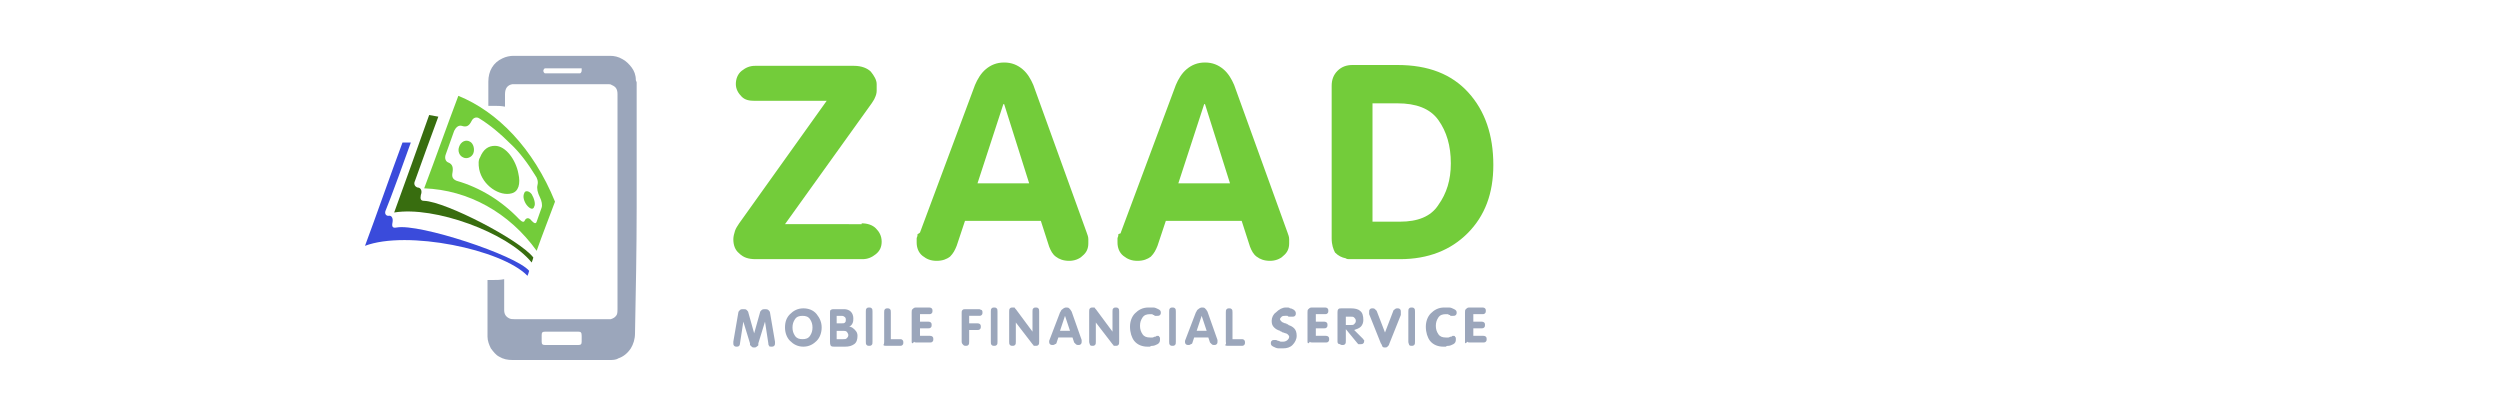 <?xml version="1.0" encoding="utf-8"?>
<!-- Generator: Adobe Illustrator 19.0.0, SVG Export Plug-In . SVG Version: 6.00 Build 0)  -->
<svg version="1.1" xmlns="http://www.w3.org/2000/svg" xmlns:xlink="http://www.w3.org/1999/xlink" x="0px" y="0px"
	 viewBox="-329 256 300 50" style="enable-background:new -329 256 300 50;" xml:space="preserve">
<style type="text/css">
	.st0{display:none;}
	.st1{display:inline;}
	.st2{fill:#3BA934;}
	.st3{fill:#DCDB03;}
	.st4{fill:#7EB928;}
	.st5{fill:#354E53;}
	.st6{fill:#73CC3A;}
	.st7{fill:#9BA6BB;}
	.st8{fill:#386D0F;}
	.st9{fill:#3A4BDB;}
</style>
<g id="Layer_1" class="st0">
	<g class="st1">
		<g>
			<path class="st2" d="M-269.9,285.9c0,0-5.4-6.6-7.9-10.1c0,0-6.4-9.3,1.6-13.7l0,0c0,0-4.6,1.8-7.2,3.2c-0.1,0-0.1,0.1-0.2,0.1
				c-7.7,4.5-1.4,13.2-1.4,13.2c2.5,3.5,7.9,10.3,7.9,10.3c4.7,8.1,0,11.4,0,11.4l1.1-0.5l5.8-2.6l0.3-0.1
				C-269.9,297-262.8,294-269.9,285.9z"/>
			<g>
				<path class="st3" d="M-291.8,261.7c-0.1,0.1-0.2,0.1-0.3,0.1c-1.5,0.2-2.7,0.5-3.7,0.9c-1,0.4-2,1.1-2.9,2
					c-0.5,0.5-1,1.1-1.4,1.8c-0.4,0.7-0.7,1.3-0.9,1.8c-0.2,0.6-0.4,1.1-0.5,1.6c-0.1,0.5-0.2,0.9-0.2,1.2s-0.1,0.5-0.1,0.5
					c-0.1,0.1-0.6,0.2-1.5,0.2c-0.9,0-1.4-0.1-1.5-0.2c-0.1-0.1-0.1-0.2-0.1-0.3c0-1.6,0.4-3.2,1-4.8c0.7-1.6,1.6-3,2.8-4.1
					c1.2-1.2,2.5-2.1,4.1-2.8c1.6-0.7,3.2-1,4.8-1c0.1,0,0.2,0,0.3,0.1c0.1,0.1,0.2,0.6,0.2,1.5C-291.7,261-291.7,261.6-291.8,261.7
					z"/>
				<path class="st3" d="M-291.8,266.6c0,0-0.2,0.1-0.6,0.1c-0.4,0.1-0.8,0.2-1.4,0.5c-0.5,0.2-1,0.5-1.4,0.9
					c-0.4,0.4-0.7,0.9-0.9,1.4c-0.2,0.5-0.4,1-0.5,1.4c-0.1,0.4-0.1,0.6-0.1,0.6c-0.1,0.1-0.6,0.2-1.5,0.2c-0.9,0-1.4-0.1-1.5-0.2
					c-0.1-0.1-0.1-0.2-0.1-0.3c0-0.9,0.2-1.9,0.7-2.9c0.5-1,1-1.8,1.7-2.5c0.7-0.7,1.5-1.3,2.5-1.7c1-0.4,1.9-0.7,2.9-0.7
					c0.1,0,0.2,0,0.3,0.1c0.1,0.1,0.2,0.6,0.2,1.5C-291.7,266-291.7,266.5-291.8,266.6z"/>
			</g>
			<path class="st4" d="M-263,282.9c0,0-5.4-6.6-7.9-10.1c0,0-6.4-8.7,1.6-13c0,0-4.3,1.1-6.9,2.3l0,0c-8,4.4-1.6,13.7-1.6,13.7
				c2.5,3.5,7.9,10.1,7.9,10.1c7,8.1,0,11.1,0,11.1l-0.3,0.1c0,0-0.1,0.1-0.1,0.1l7.2-3.2C-263,294-256,291-263,282.9z"/>
			<path class="st5" d="M-277.1,288.9c0,0-5.4-6.7-7.9-10.3c0,0-6.3-8.7,1.4-13.2c-1.4,0.6-4.5,1.9-6.5,2.9
				c-8,4.4-1.6,13.3-1.6,13.3c2.5,3.5,7.9,10.3,7.9,10.3c4.7,8.1,0,11.4,0,11.4l7.2-3.2c0,0,0.2-0.1,0.5-0.3l-1.1,0.5
				C-277.1,300.2-272.4,297-277.1,288.9z"/>
			<path class="st3" d="M-266.2,279c-1.7,1.3-4.7,3.5-6.5,5c-1.6,1.3-3.9,0.8-5.1-0.8c-1.2-1.6-0.9-3.9,0.7-5.1
				c1.2-1,3.3-2.5,4.5-3.5c0.2-0.2,1.7-1.3,1.9-1.5 M-274.4,280.6c-0.6-0.7-1.6-0.8-2.3-0.3c-0.7,0.6-0.9,1.6-0.3,2.3
				c0.5,0.7,1.6,0.8,2.3,0.3C-273.9,282.4-273.8,281.3-274.4,280.6z"/>
		</g>
		<g>
			<path d="M-252.6,277.9h3.6c0.1,1,0.5,1.8,1.2,2.2c0.7,0.5,1.6,0.7,2.8,0.7c1.1,0,1.9-0.2,2.4-0.6c0.6-0.4,0.8-0.9,0.8-1.7
				c0-1.1-1.6-2-4.7-2.7l-0.1-0.1l-0.4-0.1c-1.8-0.4-2.9-0.8-3.5-1.2c-0.7-0.4-1.2-0.9-1.4-1.7c-0.3-0.6-0.5-1.4-0.5-2.4
				c0-1.7,0.6-3,1.8-4c1.2-0.9,2.9-1.4,5.1-1.4c2.1,0,3.7,0.5,4.9,1.5c1.2,1.1,1.8,2.5,1.9,4.2h-2.1c-0.8,0-1.4-0.4-1.7-1.1
				c-0.2-0.3-0.4-0.6-0.7-0.9c-0.6-0.4-1.5-0.7-2.5-0.7c-1,0-1.8,0.2-2.2,0.6c-0.5,0.4-0.8,0.9-0.8,1.6c0,0.9,1,1.6,3,2.1
				c0.6,0.2,1,0.3,1.3,0.3c0.6,0.2,1.2,0.4,1.6,0.5c0.5,0.1,0.8,0.2,1.1,0.3c0.5,0.2,1,0.4,1.4,0.6c0.7,0.4,1.2,0.9,1.6,1.6
				c0.4,0.7,0.6,1.5,0.6,2.4c0,1.9-0.6,3.3-1.9,4.4c-1.2,1-3,1.4-5.3,1.4c-2.3,0-4.1-0.5-5.3-1.5
				C-251.8,281.4-252.5,279.9-252.6,277.9z"/>
			<path d="M-227.3,282.9c-0.7,0.4-1.5,0.6-2.3,0.7c-0.8,0.1-1.5,0.1-2.1,0.1c-1.2,0-2.3-0.3-3.3-1s-1.4-1.8-1.4-3.3
				c0-1.4,0.4-2.5,1.3-3.1c0.8-0.6,1.9-1,3.2-1.2c0.2,0,0.4,0,0.6-0.1c0.2-0.1,0.5-0.1,0.8-0.1c1.5-0.2,2.3-0.7,2.3-1.3
				c0-0.5-0.3-0.9-0.8-1c-0.5-0.2-1-0.2-1.5-0.2c-0.5,0-0.9,0.1-1.3,0.2c-0.4,0.1-0.7,0.4-0.8,0.8h-3.5c0.1-1.1,0.6-2,1.4-2.6
				c0.9-0.8,2.3-1.2,4-1.2c1.9,0,3.4,0.3,4.3,1c1,0.7,1.5,1.7,1.5,2.9v4.7c0,1.4-0.3,2.5-0.8,3.2C-226,282-226.6,282.6-227.3,282.9z
				 M-228.1,276.5c-0.5,0.2-1.2,0.5-2,0.7l-1.2,0.3c-0.6,0.2-1.1,0.4-1.3,0.7c-0.2,0.4-0.4,0.8-0.4,1.1c0,0.5,0.2,0.9,0.5,1.2
				c0.3,0.3,0.8,0.4,1.3,0.4c1,0,1.7-0.3,2.3-0.8s0.8-1.3,0.8-2.3C-228.1,277.8-228.1,276.5-228.1,276.5z"/>
			<path d="M-222.9,283.5v-14.2c0-1.2,0.3-2.2,1-2.8c0.6-0.6,1.6-0.9,3.1-0.9c0.3,0,0.6,0,0.8,0.1c0.4,0,0.7,0,0.9,0.1v2.8h-0.9
				c-0.5,0-0.8,0.1-1,0.2c-0.2,0.1-0.3,0.4-0.3,0.8v0.9h2.2v0.8c0,0.5-0.2,0.9-0.5,1.3c-0.3,0.3-0.7,0.5-1.2,0.5h-0.5v10.4H-222.9z"
				/>
			<path d="M-206.8,282.9c-0.7,0.4-1.5,0.6-2.3,0.7c-0.8,0.1-1.5,0.1-2.1,0.1c-1.2,0-2.3-0.3-3.3-1s-1.4-1.8-1.4-3.3
				c0-1.4,0.4-2.5,1.3-3.1c0.8-0.6,1.9-1,3.2-1.2c0.2,0,0.4,0,0.6-0.1c0.2-0.1,0.5-0.1,0.8-0.1c1.5-0.2,2.3-0.7,2.3-1.3
				c0-0.5-0.3-0.9-0.8-1c-0.5-0.2-1-0.2-1.5-0.2c-0.5,0-0.9,0.1-1.3,0.2c-0.4,0.1-0.7,0.4-0.8,0.8h-3.5c0.1-1.1,0.6-2,1.4-2.6
				c0.9-0.8,2.3-1.2,4-1.2c1.9,0,3.4,0.3,4.3,1c1,0.7,1.5,1.7,1.5,2.9v4.7c0,1.4-0.3,2.5-0.8,3.2
				C-205.5,282-206.1,282.6-206.8,282.9z M-207.6,276.5c-0.5,0.2-1.2,0.5-2,0.7l-1.2,0.3c-0.6,0.2-1.1,0.4-1.3,0.7
				c-0.2,0.4-0.4,0.8-0.4,1.1c0,0.5,0.2,0.9,0.5,1.2c0.3,0.3,0.8,0.4,1.3,0.4c1,0,1.7-0.3,2.3-0.8s0.8-1.3,0.8-2.3
				C-207.6,277.8-207.6,276.5-207.6,276.5z"/>
			<path d="M-202.4,283.5v-6.7c0-1.3,0.2-2.5,0.6-3.4c0.4-0.9,0.9-1.6,1.6-2.2c0.7-0.5,1.4-0.9,2.3-1.1c0.9-0.2,1.8-0.4,2.7-0.4
				c0.1,0,0.2,0,0.3,0s0.2,0,0.3,0v3.7h-1.2c-1,0-1.7,0.2-2.2,0.7c-0.5,0.5-0.7,1.2-0.7,2.3v7.1L-202.4,283.5L-202.4,283.5z"/>
			<path d="M-192.6,265.7h1.9c0.5,0,0.9,0.2,1.2,0.5c0.3,0.3,0.5,0.8,0.5,1.2v1.1h-3.6V265.7z M-192.6,269.7h1.9
				c0.5,0,0.9,0.2,1.2,0.5c0.3,0.3,0.5,0.8,0.5,1.2v12h-3.6V269.7z"/>
			<path d="M-187.5,283.5v-15.9c0-0.5,0.2-1,0.5-1.3c0.4-0.4,0.8-0.6,1.3-0.6h3.6l3.5,13.6l3.5-13.6h5.4v17.9h-3.4v-14.4l-3.6,14.4
				h-3.8l-3.7-14.4v14.4H-187.5z"/>
			<path d="M-167.4,283.5v-15.9c0-0.5,0.2-1,0.5-1.3s0.8-0.5,1.3-0.5h11.1v3.1h-9.3v3.8h6.9v1.2c0,0.5-0.2,1-0.5,1.3
				c-0.4,0.4-0.8,0.5-1.3,0.5h-5.1v7.9L-167.4,283.5L-167.4,283.5z"/>
			<path d="M-152.5,277.9h3.6c0.1,1,0.5,1.8,1.2,2.2c0.7,0.5,1.6,0.7,2.8,0.7c1.1,0,1.9-0.2,2.4-0.6c0.6-0.4,0.8-0.9,0.8-1.7
				c0-1.1-1.6-2-4.7-2.7l-0.1-0.1l-0.4-0.1c-1.8-0.4-2.9-0.8-3.5-1.2c-0.7-0.4-1.2-0.9-1.4-1.7c-0.3-0.6-0.5-1.4-0.5-2.4
				c0-1.7,0.6-3,1.8-4c1.2-0.9,2.9-1.4,5.1-1.4c2.1,0,3.7,0.5,4.9,1.5c1.2,1.1,1.8,2.5,1.9,4.2h-2.1c-0.8,0-1.4-0.4-1.7-1.1
				c-0.2-0.3-0.4-0.6-0.7-0.9c-0.6-0.4-1.5-0.7-2.5-0.7c-1,0-1.8,0.2-2.2,0.6c-0.5,0.4-0.8,0.9-0.8,1.6c0,0.9,1,1.6,3,2.1
				c0.6,0.2,1,0.3,1.3,0.3c0.6,0.2,1.2,0.4,1.6,0.5c0.5,0.1,0.8,0.2,1.1,0.3c0.5,0.2,1,0.4,1.4,0.6c0.7,0.4,1.2,0.9,1.6,1.6
				c0.4,0.7,0.6,1.5,0.6,2.4c0,1.9-0.6,3.3-1.9,4.4c-1.2,1-3,1.4-5.3,1.4c-2.3,0-4.1-0.5-5.3-1.5
				C-151.7,281.4-152.4,279.9-152.5,277.9z"/>
		</g>
		<g>
			<path d="M-249.5,287.4h1.2l1.2,4.6l1.2-4.6h1.8v6h-1.2v-4.9l-1.2,4.9h-1.3l-1.2-4.9v4.9h-1.2v-5.4
				C-250.2,287.7-249.9,287.4-249.5,287.4z"/>
			<path d="M-238.9,291.1c0,1.6-0.7,2.4-2.1,2.4s-2.1-0.8-2.1-2.4c0-1.6,0.7-2.4,2.1-2.4S-238.9,289.5-238.9,291.1z M-241.9,291.1
				c0,0.9,0.3,1.4,0.9,1.4c0.6,0,0.9-0.5,0.9-1.4c0-0.9-0.3-1.4-0.9-1.4C-241.6,289.7-241.9,290.2-241.9,291.1z"/>
			<path d="M-236.7,289.4c0.3-0.5,0.7-0.7,1.3-0.7c1.2,0,1.9,0.9,1.9,2.4c0,1.6-0.7,2.3-2.2,2.4c-1.5,0-2.2-0.7-2.2-2.1v-4h0.6
				c0.4,0,0.6,0.2,0.6,0.6V289.4z M-236.7,291.1c0,0.9,0.3,1.4,1,1.4c0.7,0,1-0.5,1-1.4c0-0.9-0.4-1.3-1-1.3
				C-236.3,289.7-236.6,290.2-236.7,291.1z"/>
			<path d="M-231.9,287.4c0.4,0,0.6,0.2,0.6,0.6v0.3h-1.2v-0.9H-231.9z M-231.9,288.7c0.4,0,0.6,0.2,0.6,0.6v4.1h-1.2v-4.7
				L-231.9,288.7L-231.9,288.7z"/>
			<path d="M-228.9,288v5.4h-1.2v-6h0.6C-229.1,287.4-228.9,287.7-228.9,288z"/>
			<path d="M-225.7,293.5c-1.4,0-2.1-0.9-2.1-2.5c0-1.6,0.7-2.4,2.1-2.4c1.5,0,2.2,0.9,2.1,2.7h-3c0,0.7,0.4,1.1,0.9,1.1
				c0.3,0,0.5-0.1,0.8-0.3c0.1-0.1,0.2-0.2,0.4-0.2h0.9C-223.9,293-224.5,293.5-225.7,293.5z M-226.6,290.6h1.8
				c-0.1-0.6-0.4-0.9-0.9-0.9C-226.2,289.6-226.5,290-226.6,290.6z"/>
			<path d="M-215.1,290.8h-1.7v2.7h-1.2v-5.4c0-0.3,0.3-0.6,0.6-0.6h3.7v1h-3.1v1.3h2.3v0.4C-214.5,290.5-214.8,290.8-215.1,290.8z"
				/>
			<path d="M-212.1,287.4c0.4,0,0.6,0.2,0.6,0.6v0.3h-1.2v-0.9H-212.1z M-212.1,288.7c0.4,0,0.6,0.2,0.6,0.6v4.1h-1.2v-4.7
				L-212.1,288.7L-212.1,288.7z"/>
			<path d="M-207,293.4c-0.4,0-0.6-0.2-0.6-0.6v-2.4c0-0.5-0.3-0.7-0.8-0.7c-0.5,0-0.8,0.2-0.8,0.7v3h-1.2v-2.7c0-1.3,0.7-2,2-2
				c1.3,0,2,0.7,2,2v2.7H-207z"/>
			<path d="M-204.2,290h-1.2c0.1-0.9,0.8-1.3,1.8-1.3c1.3,0,1.9,0.4,2,1.3v1.6c0,1.3-0.8,1.9-2,2c-1.1,0.1-1.9-0.4-1.9-1.5
				c0-1.1,0.8-1.4,2-1.5c0.5-0.1,0.8-0.2,0.8-0.5c0-0.3-0.3-0.4-0.8-0.4C-204,289.6-204.2,289.7-204.2,290z M-202.8,291.5v-0.4
				c-0.3,0.1-0.6,0.2-0.9,0.3c-0.5,0.1-0.7,0.3-0.7,0.7c0,0.4,0.2,0.5,0.6,0.5C-203.2,292.5-202.8,292.2-202.8,291.5z"/>
			<path d="M-197.2,293.4c-0.4,0-0.6-0.2-0.6-0.6v-2.4c0-0.5-0.3-0.7-0.8-0.7s-0.8,0.2-0.8,0.7v3h-1.2v-2.7c0-1.3,0.7-2,2-2
				c1.3,0,2,0.7,2,2v2.7H-197.2z"/>
			<path d="M-193.5,293.5c-1.4,0-2.1-0.8-2.2-2.4c0-1.6,0.7-2.4,2.2-2.4c1.1,0,1.8,0.5,2,1.5h-1.3c-0.1-0.3-0.4-0.5-0.8-0.5
				c-0.6,0-0.9,0.5-0.9,1.4s0.3,1.4,1,1.4c0.3,0,0.5-0.1,0.7-0.3c0.1-0.1,0.2-0.2,0.4-0.2h0.9C-191.7,292.9-192.4,293.5-193.5,293.5
				z"/>
			<path d="M-189.9,287.4c0.4,0,0.6,0.2,0.6,0.6v0.3h-1.2v-0.9H-189.9z M-189.9,288.7c0.4,0,0.6,0.2,0.6,0.6v4.1h-1.2v-4.7
				L-189.9,288.7L-189.9,288.7z"/>
			<path d="M-187,290h-1.2c0.1-0.9,0.8-1.3,1.8-1.3c1.3,0,1.9,0.4,2,1.3v1.6c0,1.3-0.8,1.9-2,2c-1.1,0.1-1.9-0.4-1.9-1.5
				c0-1.1,0.8-1.4,2-1.5c0.5-0.1,0.8-0.2,0.8-0.5c0-0.3-0.3-0.4-0.8-0.4C-186.7,289.6-186.9,289.7-187,290z M-185.5,291.5v-0.4
				c-0.3,0.1-0.6,0.2-0.9,0.3c-0.5,0.1-0.7,0.3-0.7,0.7c0,0.4,0.2,0.5,0.6,0.5C-185.9,292.5-185.5,292.2-185.5,291.5z"/>
			<path d="M-182,288v5.4h-1.2v-6h0.6C-182.3,287.4-182,287.7-182,288z"/>
			<path d="M-172.6,291.7c0-0.3-0.2-0.5-0.5-0.6c-0.4-0.1-0.8-0.2-1.2-0.3c-1.2-0.3-1.8-0.8-1.8-1.6c0-1.3,0.8-1.9,2.3-1.9
				c1.4,0,2.1,0.6,2.2,1.9h-0.7c-0.3,0-0.4-0.1-0.5-0.4c-0.2-0.3-0.6-0.5-1.1-0.5c-0.6,0-1,0.2-1,0.7c0,0.4,0.4,0.7,1.2,0.8
				c0.4,0.1,0.9,0.2,1.4,0.4c0.7,0.2,1,0.7,1,1.5c-0.1,1.2-0.9,1.8-2.4,1.8c-1.6,0-2.4-0.7-2.4-2h1.2c0,0.6,0.5,1,1.2,1
				S-172.6,292.2-172.6,291.7z"/>
			<path d="M-168.3,293.5c-1.4,0-2.1-0.9-2.1-2.5c0-1.6,0.7-2.4,2.1-2.4c1.5,0,2.2,0.9,2.1,2.7h-3c0,0.7,0.4,1.1,0.9,1.1
				c0.3,0,0.5-0.1,0.8-0.3c0.1-0.1,0.2-0.2,0.4-0.2h0.9C-166.5,293-167.1,293.5-168.3,293.5z M-169.2,290.6h1.8
				c-0.1-0.6-0.4-0.9-0.9-0.9C-168.8,289.6-169.1,290-169.2,290.6z"/>
			<path d="M-165.2,291c0-1.5,0.8-2.3,2.4-2.3h0.2v1.2h-0.4c-0.7,0-1,0.3-1,1v2.4h-1.2L-165.2,291L-165.2,291z"/>
			<path d="M-157.2,288.7l-1.7,4.7h-1.2l-1.6-4.7h1.3l0.9,3.3l0.8-2.9c0.1-0.3,0.3-0.4,0.6-0.4H-157.2z"/>
			<path d="M-155.7,287.4c0.4,0,0.6,0.2,0.6,0.6v0.3h-1.2v-0.9H-155.7z M-155.7,288.7c0.4,0,0.6,0.2,0.6,0.6v4.1h-1.2v-4.7
				L-155.7,288.7L-155.7,288.7z"/>
			<path d="M-151.9,293.5c-1.4,0-2.1-0.8-2.2-2.4c0-1.6,0.7-2.4,2.2-2.4c1.1,0,1.8,0.5,2,1.5h-1.3c-0.1-0.3-0.4-0.5-0.8-0.5
				c-0.6,0-0.9,0.5-0.9,1.4s0.3,1.4,1,1.4c0.3,0,0.5-0.1,0.7-0.3c0.1-0.1,0.2-0.2,0.4-0.2h0.9C-150.1,292.9-150.8,293.5-151.9,293.5
				z"/>
			<path d="M-146.7,293.5c-1.4,0-2.1-0.9-2.1-2.5c0-1.6,0.7-2.4,2.1-2.4c1.5,0,2.2,0.9,2.1,2.7h-3c0,0.7,0.4,1.1,0.9,1.1
				c0.3,0,0.5-0.1,0.8-0.3c0.1-0.1,0.2-0.2,0.4-0.2h0.9C-144.9,293-145.6,293.5-146.7,293.5z M-147.6,290.6h1.8
				c-0.1-0.6-0.4-0.9-0.9-0.9C-147.2,289.6-147.5,290-147.6,290.6z"/>
			<path d="M-141.6,292.6c0.5,0,0.7-0.1,0.7-0.4c0-0.2-0.4-0.4-1.2-0.6c-1-0.2-1.6-0.6-1.6-1.4c0-1,0.8-1.5,1.9-1.5
				c0.6,0,1.1,0.1,1.4,0.4c0.3,0.3,0.5,0.7,0.6,1.1h-0.7c-0.3,0-0.4-0.1-0.5-0.3c-0.1-0.2-0.3-0.3-0.7-0.3c-0.5,0-0.7,0.1-0.7,0.4
				c0,0.2,0.3,0.4,0.9,0.5c0.8,0.2,1.3,0.4,1.6,0.6c0.2,0.2,0.3,0.5,0.3,0.8c0,1.1-0.9,1.6-2.1,1.6c-0.7,0-1.1-0.1-1.5-0.4
				c-0.4-0.3-0.5-0.7-0.5-1.2h1.2C-142.5,292.4-142.2,292.6-141.6,292.6z"/>
		</g>
	</g>
</g>
<g id="Layer_2">
	<g>
		<g>
			<path class="st6" d="M-225.6,282.8c0.7,0,1.3,0.2,1.7,0.6c0.4,0.4,0.7,0.9,0.7,1.6c0,0.6-0.2,1.1-0.7,1.5c-0.5,0.4-1,0.6-1.6,0.6
				h-12.8c-0.9,0-1.5-0.2-2-0.7c-0.5-0.4-0.7-1-0.7-1.7c0-0.3,0.1-0.7,0.2-1c0.1-0.3,0.3-0.6,0.5-0.9l10.5-14.7h-8.6
				c-0.7,0-1.2-0.1-1.6-0.5c-0.4-0.4-0.7-0.9-0.7-1.5c0-0.6,0.2-1.2,0.7-1.6c0.5-0.4,1-0.6,1.6-0.6l11.9,0c0.9,0,1.6,0.3,2,0.7
				c0.4,0.5,0.7,1,0.7,1.5c0,0,0,0,0,0.1s0,0.1,0,0.1c0,0.1,0,0.2,0,0.3c0,0.1,0,0.2,0,0.3c0,0.3-0.1,0.6-0.2,0.8
				c-0.1,0.3-0.3,0.5-0.4,0.7l-10.4,14.5H-225.6z"/>
			<path class="st6" d="M-218.6,283.9l6.6-17.7c0.3-0.7,0.7-1.4,1.3-1.9c0.6-0.5,1.3-0.8,2.2-0.8c0.9,0,1.6,0.3,2.2,0.8
				c0.6,0.5,1,1.2,1.3,1.9l6.4,17.7c0.1,0.3,0.2,0.5,0.2,0.8c0,0.2,0,0.4,0,0.5c0,0.6-0.2,1.1-0.7,1.5c-0.4,0.4-1,0.6-1.6,0.6
				c-0.7,0-1.2-0.2-1.6-0.5c-0.4-0.3-0.6-0.7-0.8-1.2l-1-3.1h-9.1l-1,3c-0.2,0.5-0.4,0.9-0.8,1.3c-0.4,0.3-0.9,0.5-1.6,0.5
				c-0.7,0-1.2-0.2-1.7-0.6c-0.5-0.4-0.7-1-0.7-1.6c0-0.2,0-0.3,0-0.5c0-0.1,0.1-0.2,0.1-0.4c0,0,0-0.1,0-0.1
				C-218.7,284-218.7,284-218.6,283.9L-218.6,283.9z M-211.7,278h6.2l-3-9.5h-0.1L-211.7,278z"/>
			<path class="st6" d="M-194.5,283.9l6.6-17.7c0.3-0.7,0.7-1.4,1.3-1.9c0.6-0.5,1.3-0.8,2.2-0.8c0.9,0,1.6,0.3,2.2,0.8
				c0.6,0.5,1,1.2,1.3,1.9l6.4,17.7c0.1,0.3,0.2,0.5,0.2,0.8c0,0.2,0,0.4,0,0.5c0,0.6-0.2,1.1-0.7,1.5c-0.4,0.4-1,0.6-1.6,0.6
				c-0.7,0-1.2-0.2-1.6-0.5c-0.4-0.3-0.6-0.7-0.8-1.2l-1-3.1h-9.1l-1,3c-0.2,0.5-0.4,0.9-0.8,1.3c-0.4,0.3-0.9,0.5-1.6,0.5
				c-0.7,0-1.2-0.2-1.7-0.6c-0.5-0.4-0.7-1-0.7-1.6c0-0.2,0-0.3,0-0.5c0-0.1,0.1-0.2,0.1-0.4c0,0,0-0.1,0-0.1
				C-194.5,284-194.5,284-194.5,283.9L-194.5,283.9z M-187.6,278h6.2l-3-9.5h-0.1L-187.6,278z"/>
			<path class="st6" d="M-169.2,284.6v-18.3c0-0.7,0.2-1.3,0.7-1.8c0.5-0.5,1.1-0.7,1.8-0.7l5.4,0c3.7,0,6.5,1.1,8.5,3.3
				c2,2.2,3,5.1,3,8.7c0,3.4-1,6.1-3.1,8.2c-2,2-4.7,3.1-8.1,3.1h-5.7c-0.1,0-0.2,0-0.4,0c-0.1,0-0.3,0-0.4-0.1
				c-0.5-0.1-0.9-0.3-1.3-0.7C-169,285.9-169.2,285.4-169.2,284.6L-169.2,284.6z M-164.3,282.6h3.3c2.1,0,3.7-0.6,4.6-2
				c1-1.4,1.5-3,1.5-5c0-2.1-0.5-3.8-1.5-5.2c-1-1.4-2.7-2-4.9-2l-3,0V282.6z"/>
		</g>
		<g>
			<g>
				<path class="st7" d="M-241,297l0.6-3.5c0,0,0,0,0,0c0,0,0,0,0,0c0-0.1,0.1-0.2,0.2-0.3c0.1-0.1,0.2-0.1,0.4-0.1
					c0.2,0,0.3,0,0.4,0.1c0.1,0.1,0.2,0.2,0.2,0.3l0.7,2.5h0l0.7-2.5c0-0.1,0.1-0.2,0.2-0.3c0.1-0.1,0.3-0.1,0.4-0.1
					c0.1,0,0.3,0,0.4,0.1c0.1,0.1,0.2,0.2,0.2,0.3c0,0,0,0,0,0c0,0,0,0,0,0l0.6,3.5c0,0,0,0,0,0.1c0,0,0,0,0,0.1
					c0,0.1,0,0.2-0.1,0.3c-0.1,0.1-0.2,0.1-0.3,0.1c-0.2,0-0.3,0-0.3-0.1c-0.1-0.1-0.1-0.2-0.1-0.3l-0.4-2.6h0l-0.8,2.6
					c0,0,0,0,0,0.1c0,0,0,0,0,0.1c0,0.1-0.1,0.1-0.2,0.2c-0.1,0.1-0.2,0.1-0.3,0.1c-0.1,0-0.2,0-0.3-0.1c-0.1-0.1-0.1-0.1-0.2-0.2
					c0,0,0,0,0-0.1c0,0,0,0,0-0.1l-0.8-2.6h0l-0.4,2.6c0,0.2-0.1,0.3-0.1,0.3c-0.1,0.1-0.2,0.1-0.3,0.1c-0.1,0-0.2,0-0.3-0.1
					c-0.1-0.1-0.1-0.2-0.1-0.3C-241,297.1-241,297-241,297C-241,297-241,297-241,297L-241,297z"/>
				<path class="st7" d="M-234.2,296.9c-0.4-0.4-0.6-1-0.6-1.6c0-0.7,0.2-1.2,0.6-1.6c0.4-0.4,0.9-0.7,1.6-0.7
					c0.6,0,1.2,0.2,1.6,0.7c0.4,0.5,0.6,1,0.6,1.6c0,0.6-0.2,1.2-0.6,1.6c-0.4,0.4-0.9,0.7-1.6,0.7
					C-233.3,297.6-233.8,297.3-234.2,296.9z M-231.8,296.3c0.2-0.3,0.3-0.6,0.3-1s-0.1-0.7-0.3-1c-0.2-0.3-0.5-0.4-0.9-0.4
					c-0.4,0-0.7,0.1-0.9,0.4c-0.2,0.3-0.3,0.6-0.3,1c0,0.4,0.1,0.7,0.3,1c0.2,0.3,0.5,0.4,0.9,0.4
					C-232.3,296.7-232,296.6-231.8,296.3z"/>
				<path class="st7" d="M-229.4,297v-3.5c0-0.1,0-0.3,0.1-0.3c0.1-0.1,0.2-0.1,0.4-0.1l1.2,0c0.3,0,0.6,0.1,0.8,0.3
					c0.2,0.2,0.3,0.5,0.3,0.8c0,0.2,0,0.4-0.1,0.6c-0.1,0.2-0.2,0.3-0.4,0.4v0c0.3,0,0.5,0.2,0.7,0.4c0.2,0.2,0.3,0.4,0.3,0.7
					c0,0.4-0.1,0.8-0.4,1c-0.3,0.2-0.6,0.3-1.1,0.3h-1.3c-0.1,0-0.3,0-0.4-0.1C-229.4,297.3-229.4,297.2-229.4,297L-229.4,297z
					 M-228.5,294.8h0.5c0.2,0,0.3,0,0.4-0.1c0.1-0.1,0.1-0.2,0.1-0.4c0-0.1-0.1-0.3-0.2-0.3c-0.1-0.1-0.2-0.1-0.4-0.1l-0.5,0V294.8z
					 M-228.5,296.7h0.7c0.2,0,0.3,0,0.4-0.1c0.1-0.1,0.2-0.2,0.2-0.4c0-0.1-0.1-0.3-0.2-0.4c-0.1-0.1-0.3-0.1-0.5-0.1h-0.7V296.7z"
					/>
				<path class="st7" d="M-225.1,297v-3.6c0-0.2,0-0.3,0.1-0.4c0.1-0.1,0.2-0.1,0.3-0.1c0.1,0,0.2,0,0.3,0.1s0.1,0.2,0.1,0.4v3.6
					c0,0.2,0,0.3-0.1,0.4c-0.1,0.1-0.2,0.1-0.3,0.1c-0.1,0-0.2,0-0.3-0.1C-225.1,297.3-225.1,297.2-225.1,297L-225.1,297z"/>
				<path class="st7" d="M-222.9,297v-3.5c0-0.2,0-0.3,0.1-0.4s0.2-0.1,0.3-0.1c0.1,0,0.2,0,0.3,0.1c0.1,0.1,0.1,0.2,0.1,0.4v3.2
					h1.1c0.1,0,0.2,0,0.3,0.1c0.1,0.1,0.1,0.2,0.1,0.3c0,0,0,0,0,0c0,0,0,0,0,0v0v0c0,0.1,0,0.2-0.1,0.3c-0.1,0.1-0.2,0.1-0.3,0.1
					h-1.6c-0.2,0-0.3,0-0.4-0.1C-222.9,297.3-222.9,297.1-222.9,297L-222.9,297z"/>
				<path class="st7" d="M-219.6,297v-3.5c0-0.2,0-0.3,0.1-0.4c0.1-0.1,0.2-0.2,0.4-0.2l1.6,0c0.2,0,0.3,0.1,0.3,0.1
					c0.1,0.1,0.1,0.2,0.1,0.3c0,0,0,0,0,0c0,0,0,0,0,0c0,0.1,0,0.2-0.1,0.3c-0.1,0.1-0.2,0.1-0.3,0.1l-1.1,0v0.9h1
					c0.2,0,0.3,0.1,0.3,0.1c0.1,0.1,0.1,0.2,0.1,0.3c0,0,0,0,0,0c0,0,0,0,0,0c0,0.1,0,0.2-0.1,0.3c-0.1,0.1-0.2,0.1-0.3,0.1h-1v0.9
					h1.2c0.2,0,0.3,0.1,0.3,0.1c0.1,0.1,0.1,0.2,0.1,0.3c0,0,0,0,0,0s0,0,0,0c0,0.1,0,0.2-0.1,0.3c-0.1,0.1-0.2,0.1-0.3,0.1h-1.6
					c-0.1,0-0.3,0-0.3-0.1C-219.5,297.3-219.6,297.2-219.6,297L-219.6,297z"/>
				<path class="st7" d="M-213.6,297v-3.5c0-0.1,0-0.2,0.1-0.3s0.2-0.1,0.4-0.1l1.6,0c0.1,0,0.2,0.1,0.3,0.1
					c0.1,0.1,0.1,0.2,0.1,0.3c0,0,0,0,0,0c0,0,0,0,0,0c0,0.1,0,0.2-0.1,0.3c-0.1,0.1-0.2,0.1-0.3,0.1l-1.2,0v0.9h1
					c0.2,0,0.3,0.1,0.3,0.1c0.1,0.1,0.1,0.2,0.1,0.3c0,0.1,0,0.2-0.1,0.3c-0.1,0.1-0.2,0.1-0.3,0.1h-1v1.4c0,0.2,0,0.3-0.1,0.4
					c-0.1,0.1-0.2,0.1-0.3,0.1c-0.1,0-0.2,0-0.3-0.1C-213.5,297.3-213.6,297.2-213.6,297L-213.6,297z"/>
				<path class="st7" d="M-210.1,297v-3.6c0-0.2,0-0.3,0.1-0.4c0.1-0.1,0.2-0.1,0.3-0.1c0.1,0,0.2,0,0.3,0.1
					c0.1,0.1,0.1,0.2,0.1,0.4v3.6c0,0.2,0,0.3-0.1,0.4c-0.1,0.1-0.2,0.1-0.3,0.1c-0.1,0-0.2,0-0.3-0.1
					C-210.1,297.3-210.1,297.2-210.1,297L-210.1,297z"/>
				<path class="st7" d="M-207.9,297v-3.6c0-0.2,0-0.3,0.1-0.4s0.2-0.1,0.3-0.1c0,0,0.1,0,0.1,0c0,0,0.1,0,0.1,0c0,0,0.1,0,0.1,0.1
					c0,0,0.1,0.1,0.1,0.1l2,2.7h0v-2.4c0-0.2,0-0.3,0.1-0.4c0.1-0.1,0.2-0.1,0.3-0.1c0.1,0,0.2,0,0.3,0.1c0.1,0.1,0.1,0.2,0.1,0.4
					v3.6c0,0.2,0,0.3-0.1,0.4c-0.1,0.1-0.2,0.1-0.3,0.1c0,0-0.1,0-0.1,0c0,0-0.1,0-0.1,0c0,0-0.1,0-0.1-0.1c0,0-0.1-0.1-0.1-0.1
					l-2-2.6h0v2.3c0,0.2,0,0.3-0.1,0.4c-0.1,0.1-0.2,0.1-0.3,0.1c-0.1,0-0.2,0-0.3-0.1C-207.9,297.3-207.9,297.2-207.9,297
					L-207.9,297z"/>
				<path class="st7" d="M-203.1,296.9l1.3-3.4c0.1-0.1,0.1-0.3,0.3-0.4c0.1-0.1,0.3-0.2,0.4-0.2c0.2,0,0.3,0,0.4,0.1
					c0.1,0.1,0.2,0.2,0.3,0.4l1.2,3.4c0,0.1,0,0.1,0,0.1c0,0,0,0.1,0,0.1c0,0.1,0,0.2-0.1,0.3c-0.1,0.1-0.2,0.1-0.3,0.1
					c-0.1,0-0.2,0-0.3-0.1c-0.1-0.1-0.1-0.1-0.2-0.2l-0.2-0.6h-1.7l-0.2,0.6c0,0.1-0.1,0.2-0.2,0.2c-0.1,0.1-0.2,0.1-0.3,0.1
					c-0.1,0-0.2,0-0.3-0.1c-0.1-0.1-0.1-0.2-0.1-0.3c0,0,0-0.1,0-0.1C-203.2,297-203.2,297-203.1,296.9
					C-203.1,296.9-203.1,296.9-203.1,296.9C-203.1,296.9-203.1,296.9-203.1,296.9L-203.1,296.9z M-201.8,295.7h1.2l-0.6-1.8h0
					L-201.8,295.7z"/>
				<path class="st7" d="M-198.3,297v-3.6c0-0.2,0-0.3,0.1-0.4s0.2-0.1,0.3-0.1c0,0,0.1,0,0.1,0c0,0,0.1,0,0.1,0c0,0,0.1,0,0.1,0.1
					c0,0,0.1,0.1,0.1,0.1l2,2.7h0v-2.4c0-0.2,0-0.3,0.1-0.4s0.2-0.1,0.3-0.1c0.1,0,0.2,0,0.3,0.1c0.1,0.1,0.1,0.2,0.1,0.4v3.6
					c0,0.2,0,0.3-0.1,0.4c-0.1,0.1-0.2,0.1-0.3,0.1c0,0-0.1,0-0.1,0c0,0-0.1,0-0.1,0c0,0-0.1,0-0.1-0.1c0,0-0.1-0.1-0.1-0.1l-2-2.6
					h0v2.3c0,0.2,0,0.3-0.1,0.4c-0.1,0.1-0.2,0.1-0.3,0.1s-0.2,0-0.3-0.1C-198.2,297.3-198.3,297.2-198.3,297L-198.3,297z"/>
				<path class="st7" d="M-193.4,295.2c0-0.6,0.2-1.2,0.6-1.6c0.4-0.4,0.9-0.7,1.6-0.7c0.1,0,0.2,0,0.3,0c0.1,0,0.2,0,0.3,0
					c0.2,0,0.4,0.1,0.6,0.2c0.2,0.1,0.3,0.2,0.3,0.4c0,0.1,0,0.2-0.1,0.3c-0.1,0.1-0.2,0.1-0.3,0.1c0,0,0,0-0.1,0c0,0,0,0-0.1,0
					c0,0-0.1,0-0.1,0c0,0-0.1,0-0.1-0.1c-0.1,0-0.2,0-0.2-0.1c-0.1,0-0.2,0-0.3,0c-0.4,0-0.7,0.1-0.9,0.4c-0.2,0.3-0.3,0.6-0.3,1
					c0,0.4,0.1,0.7,0.3,1c0.2,0.3,0.5,0.4,0.9,0.4c0.1,0,0.2,0,0.3,0c0.1,0,0.2-0.1,0.3-0.1c0.1,0,0.1,0,0.2-0.1c0.1,0,0.1,0,0.1,0
					c0,0,0,0,0,0c0,0,0,0,0,0c0.1,0,0.2,0,0.2,0.1c0.1,0.1,0.1,0.1,0.1,0.2c0,0,0,0.1,0,0.1c0,0,0,0.1,0,0.1c0,0.2-0.1,0.4-0.3,0.5
					c-0.2,0.1-0.4,0.2-0.6,0.2c-0.1,0-0.2,0-0.3,0.1c-0.1,0-0.2,0-0.3,0c-0.6,0-1.2-0.2-1.6-0.7
					C-193.2,296.5-193.4,295.9-193.4,295.2L-193.4,295.2z"/>
				<path class="st7" d="M-188.7,297v-3.6c0-0.2,0-0.3,0.1-0.4s0.2-0.1,0.3-0.1c0.1,0,0.2,0,0.3,0.1s0.1,0.2,0.1,0.4v3.6
					c0,0.2,0,0.3-0.1,0.4c-0.1,0.1-0.2,0.1-0.3,0.1c-0.1,0-0.2,0-0.3-0.1C-188.7,297.3-188.7,297.2-188.7,297L-188.7,297z"/>
				<path class="st7" d="M-186.8,296.9l1.3-3.4c0.1-0.1,0.1-0.3,0.3-0.4c0.1-0.1,0.3-0.2,0.4-0.2c0.2,0,0.3,0,0.4,0.1
					c0.1,0.1,0.2,0.2,0.3,0.4l1.2,3.4c0,0.1,0,0.1,0,0.1c0,0,0,0.1,0,0.1c0,0.1,0,0.2-0.1,0.3c-0.1,0.1-0.2,0.1-0.3,0.1
					c-0.1,0-0.2,0-0.3-0.1c-0.1-0.1-0.1-0.1-0.2-0.2l-0.2-0.6h-1.7l-0.2,0.6c0,0.1-0.1,0.2-0.2,0.2c-0.1,0.1-0.2,0.1-0.3,0.1
					c-0.1,0-0.2,0-0.3-0.1c-0.1-0.1-0.1-0.2-0.1-0.3c0,0,0-0.1,0-0.1C-186.8,297-186.8,297-186.8,296.9
					C-186.8,296.9-186.8,296.9-186.8,296.9C-186.8,296.9-186.8,296.9-186.8,296.9L-186.8,296.9z M-185.4,295.7h1.2l-0.6-1.8h0
					L-185.4,295.7z"/>
				<path class="st7" d="M-181.9,297v-3.5c0-0.2,0-0.3,0.1-0.4s0.2-0.1,0.3-0.1c0.1,0,0.2,0,0.3,0.1c0.1,0.1,0.1,0.2,0.1,0.4v3.2
					h1.1c0.1,0,0.2,0,0.3,0.1c0.1,0.1,0.1,0.2,0.1,0.3c0,0,0,0,0,0c0,0,0,0,0,0v0v0c0,0.1,0,0.2-0.1,0.3c-0.1,0.1-0.2,0.1-0.3,0.1
					h-1.6c-0.2,0-0.3,0-0.4-0.1C-181.8,297.3-181.9,297.1-181.9,297L-181.9,297z"/>
				<path class="st7" d="M-174.7,292.9c0.1,0,0.1,0,0.2,0c0.1,0,0.2,0,0.3,0.1c0.2,0,0.3,0.1,0.5,0.2c0.1,0.1,0.2,0.2,0.2,0.4
					c0,0.1,0,0.2-0.1,0.3c-0.1,0.1-0.2,0.1-0.3,0.1c0,0-0.1,0-0.1,0c0,0-0.1,0-0.1,0c0,0-0.1,0-0.1,0c0,0-0.1,0-0.1,0
					c-0.1,0-0.1,0-0.2-0.1c-0.1,0-0.2,0-0.3,0c-0.1,0-0.3,0-0.4,0.1c-0.1,0.1-0.2,0.2-0.2,0.3c0,0.1,0.1,0.2,0.2,0.3
					c0.1,0.1,0.2,0.1,0.4,0.2c0.1,0,0.2,0,0.2,0.1c0.1,0,0.2,0,0.2,0.1c0.3,0.1,0.5,0.2,0.7,0.4c0.2,0.2,0.3,0.5,0.3,0.9
					c0,0.4-0.2,0.8-0.5,1.1c-0.3,0.3-0.7,0.4-1.1,0.4c-0.1,0-0.2,0-0.3,0c-0.1,0-0.2,0-0.3,0c-0.2,0-0.4-0.1-0.6-0.2
					c-0.2-0.1-0.3-0.2-0.3-0.4c0-0.1,0-0.2,0.1-0.3c0.1-0.1,0.2-0.1,0.3-0.1c0.1,0,0.2,0,0.2,0c0.1,0,0.2,0.1,0.3,0.1
					c0.1,0,0.2,0.1,0.3,0.1c0.1,0,0.2,0,0.3,0c0.2,0,0.4-0.1,0.5-0.2c0.1-0.1,0.2-0.2,0.2-0.4c0-0.1-0.1-0.2-0.2-0.3
					c-0.1-0.1-0.3-0.1-0.5-0.2c-0.1,0-0.1,0-0.2-0.1c-0.1,0-0.1,0-0.2-0.1c-0.3-0.1-0.5-0.2-0.7-0.4c-0.2-0.2-0.3-0.4-0.3-0.8
					c0-0.4,0.2-0.8,0.5-1C-175.5,293.1-175.1,292.9-174.7,292.9L-174.7,292.9z"/>
				<path class="st7" d="M-172.1,297v-3.5c0-0.2,0-0.3,0.1-0.4s0.2-0.2,0.4-0.2l1.6,0c0.2,0,0.3,0.1,0.3,0.1
					c0.1,0.1,0.1,0.2,0.1,0.3c0,0,0,0,0,0c0,0,0,0,0,0c0,0.1,0,0.2-0.1,0.3c-0.1,0.1-0.2,0.1-0.3,0.1l-1.1,0v0.9h1
					c0.2,0,0.3,0.1,0.3,0.1c0.1,0.1,0.1,0.2,0.1,0.3c0,0,0,0,0,0c0,0,0,0,0,0c0,0.1,0,0.2-0.1,0.3c-0.1,0.1-0.2,0.1-0.3,0.1h-1v0.9
					h1.2c0.2,0,0.3,0.1,0.3,0.1c0.1,0.1,0.1,0.2,0.1,0.3c0,0,0,0,0,0s0,0,0,0c0,0.1,0,0.2-0.1,0.3c-0.1,0.1-0.2,0.1-0.3,0.1h-1.6
					c-0.1,0-0.3,0-0.3-0.1C-172,297.3-172.1,297.2-172.1,297L-172.1,297z"/>
				<path class="st7" d="M-168.5,297v-3.5c0-0.1,0-0.3,0.1-0.4c0.1-0.1,0.2-0.1,0.4-0.1l1.1,0c0.5,0,0.9,0.1,1.1,0.3
					c0.3,0.2,0.4,0.6,0.4,1.1c0,0.3-0.1,0.6-0.3,0.8c-0.2,0.2-0.5,0.3-0.8,0.4l1.1,1.1c0,0.1,0.1,0.1,0.1,0.1c0,0,0,0.1,0,0.1
					c0,0.1,0,0.2-0.1,0.3c-0.1,0.1-0.2,0.1-0.3,0.1c0,0-0.1,0-0.1,0c0,0-0.1,0-0.1,0c0,0-0.1,0-0.1,0c0,0-0.1-0.1-0.1-0.1l-1.4-1.7
					h0v1.4c0,0.2,0,0.3-0.1,0.4c-0.1,0.1-0.2,0.1-0.3,0.1c-0.1,0-0.2,0-0.3-0.1C-168.4,297.3-168.5,297.2-168.5,297L-168.5,297z
					 M-167.5,295h0.6c0.2,0,0.3,0,0.4-0.1c0.1-0.1,0.2-0.2,0.2-0.4c0-0.2-0.1-0.3-0.2-0.4c-0.1-0.1-0.2-0.1-0.4-0.1l-0.6,0V295z"/>
				<path class="st7" d="M-163.3,297.2l-1.4-3.5c0,0,0,0,0,0c0,0,0,0,0-0.1c0,0,0,0,0-0.1c0,0,0,0,0-0.1c0-0.1,0-0.2,0.1-0.3
					c0.1-0.1,0.2-0.1,0.3-0.1c0.1,0,0.2,0,0.3,0.1c0.1,0.1,0.1,0.1,0.2,0.2l1,2.6l1-2.6c0-0.1,0.1-0.1,0.2-0.2
					c0.1-0.1,0.2-0.1,0.3-0.1c0.1,0,0.2,0,0.3,0.1c0.1,0.1,0.1,0.2,0.1,0.3c0,0,0,0,0,0.1c0,0,0,0,0,0.1c0,0,0,0,0,0.1
					c0,0,0,0,0,0.1l-1.4,3.5c0,0.1-0.1,0.2-0.2,0.3c-0.1,0.1-0.2,0.1-0.3,0.1c-0.1,0-0.2,0-0.3-0.1
					C-163.2,297.4-163.2,297.3-163.3,297.2L-163.3,297.2z"/>
				<path class="st7" d="M-160,297v-3.6c0-0.2,0-0.3,0.1-0.4s0.2-0.1,0.3-0.1s0.2,0,0.3,0.1s0.1,0.2,0.1,0.4v3.6
					c0,0.2,0,0.3-0.1,0.4c-0.1,0.1-0.2,0.1-0.3,0.1s-0.2,0-0.3-0.1C-159.9,297.3-160,297.2-160,297L-160,297z"/>
				<path class="st7" d="M-157.9,295.2c0-0.6,0.2-1.2,0.6-1.6c0.4-0.4,0.9-0.7,1.6-0.7c0.1,0,0.2,0,0.3,0c0.1,0,0.2,0,0.3,0
					c0.2,0,0.4,0.1,0.6,0.2c0.2,0.1,0.3,0.2,0.3,0.4c0,0.1,0,0.2-0.1,0.3c-0.1,0.1-0.2,0.1-0.3,0.1c0,0,0,0-0.1,0c0,0,0,0-0.1,0
					c0,0-0.1,0-0.1,0c0,0-0.1,0-0.1-0.1c-0.1,0-0.2,0-0.2-0.1c-0.1,0-0.2,0-0.3,0c-0.4,0-0.7,0.1-0.9,0.4c-0.2,0.3-0.3,0.6-0.3,1
					c0,0.4,0.1,0.7,0.3,1c0.2,0.3,0.5,0.4,0.9,0.4c0.1,0,0.2,0,0.3,0c0.1,0,0.2-0.1,0.3-0.1c0.1,0,0.1,0,0.2-0.1c0.1,0,0.1,0,0.1,0
					c0,0,0,0,0,0c0,0,0,0,0,0c0.1,0,0.2,0,0.2,0.1c0.1,0.1,0.1,0.1,0.1,0.2c0,0,0,0.1,0,0.1c0,0,0,0.1,0,0.1c0,0.2-0.1,0.4-0.3,0.5
					c-0.2,0.1-0.4,0.2-0.6,0.2c-0.1,0-0.2,0-0.3,0.1c-0.1,0-0.2,0-0.3,0c-0.6,0-1.2-0.2-1.6-0.7
					C-157.7,296.5-157.9,295.9-157.9,295.2L-157.9,295.2z"/>
				<path class="st7" d="M-153.2,297v-3.5c0-0.2,0-0.3,0.1-0.4s0.2-0.2,0.4-0.2l1.6,0c0.2,0,0.3,0.1,0.3,0.1
					c0.1,0.1,0.1,0.2,0.1,0.3c0,0,0,0,0,0c0,0,0,0,0,0c0,0.1,0,0.2-0.1,0.3c-0.1,0.1-0.2,0.1-0.3,0.1l-1.1,0v0.9h1
					c0.2,0,0.3,0.1,0.3,0.1c0.1,0.1,0.1,0.2,0.1,0.3c0,0,0,0,0,0c0,0,0,0,0,0c0,0.1,0,0.2-0.1,0.3c-0.1,0.1-0.2,0.1-0.3,0.1h-1v0.9
					h1.2c0.2,0,0.3,0.1,0.3,0.1c0.1,0.1,0.1,0.2,0.1,0.3c0,0,0,0,0,0s0,0,0,0c0,0.1,0,0.2-0.1,0.3c-0.1,0.1-0.2,0.1-0.3,0.1h-1.6
					c-0.1,0-0.3,0-0.3-0.1C-153.2,297.3-153.2,297.2-153.2,297L-153.2,297z"/>
			</g>
		</g>
	</g>
	<g id="XMLID_11_">
		<path id="XMLID_59_" class="st7" d="M-252.6,280.9c0-5,0-10,0-15c0-0.1-0.1-0.2-0.1-0.3c0-0.6-0.2-1.1-0.5-1.5
			c-0.3-0.4-0.7-0.8-1.1-1c-0.5-0.3-1-0.4-1.5-0.4c-3.4,0-6.9,0-10.3,0c-0.4,0-0.9,0-1.3,0c-0.4,0-0.9,0.1-1.3,0.3
			c-1.1,0.5-1.7,1.5-1.7,2.8c0,1,0,2,0,2.9c0.3,0,0.4,0,0.6,0c0.5,0,0.9,0,1.4,0.1c0-0.5,0-1,0-1.5c0-0.7,0.3-1.1,0.9-1.2
			c0.1,0,0.2,0,0.3,0c3.7,0,7.4,0,11.1,0c0.2,0,0.4,0,0.5,0.1c0.5,0.2,0.7,0.5,0.7,1.1c0,4.3,0,8.6,0,12.9c0,4.3,0,8.6,0,12.9
			c0,0.2,0,0.5-0.1,0.7c-0.2,0.3-0.4,0.4-0.7,0.5c-0.1,0-0.2,0-0.4,0c-3.7,0-7.5,0-11.2,0c-0.2,0-0.4,0-0.6-0.1
			c-0.4-0.2-0.6-0.5-0.6-1c0-1.2,0-2.5,0-3.7c-0.5,0.1-0.9,0.1-1.4,0.1c-0.2,0-0.3,0-0.6,0c0,2.2,0,4.3,0,6.5c0,0.1,0,0.2,0,0.3
			c0,0.5,0.2,1,0.4,1.4c0.3,0.4,0.6,0.8,1,1c0.5,0.3,1,0.4,1.6,0.4c1.7,0,3.3,0,5,0c2.2,0,4.4,0,6.6,0c0.4,0,0.8,0,1.1-0.2
			c0.6-0.2,1.1-0.6,1.5-1.2c0.3-0.5,0.5-1.1,0.5-1.8C-252.7,290.9-252.6,285.9-252.6,280.9z M-259.2,264.5c0,0.1-0.1,0.3-0.2,0.3
			c-0.1,0-0.2,0-0.2,0c-0.6,0-1.3,0-1.9,0c-0.6,0-1.3,0-1.9,0c-0.1,0-0.1,0-0.2,0c-0.1,0-0.2-0.2-0.2-0.3c0-0.1,0.1-0.3,0.2-0.3
			c0.1,0,0.1,0,0.2,0c1.3,0,2.7,0,4,0c0.1,0,0.2,0,0.2,0C-259.2,264.2-259.2,264.4-259.2,264.5z M-259.2,297c0,0.3-0.1,0.4-0.4,0.4
			c-1.3,0-2.7,0-4,0c-0.3,0-0.4-0.1-0.4-0.4c0-0.3,0-0.5,0-0.8c0-0.3,0.1-0.4,0.4-0.4c0.7,0,1.3,0,2,0c0.7,0,1.3,0,2,0
			c0.3,0,0.4,0.1,0.4,0.5C-259.2,296.5-259.2,296.8-259.2,297z"/>
		<g id="XMLID_13_">
			<g id="XMLID_21_">
				<path id="XMLID_35_" class="st8" d="M-276.4,270c-0.3,0.8-2.5,6.8-2.8,7.7c-0.2,0.4,0,0.7,0.3,0.8c0.4,0,0.6,0.4,0.4,0.9
					c-0.1,0.5,0,0.7,0.4,0.7c2.6,0.1,11.5,4.7,13.1,6.8c-0.1,0.3-0.1,0.4-0.2,0.6c0,0,0,0,0,0c-2.9-3.6-11.7-6.8-16.5-6
					c1.1-3,3.1-8.6,4.2-11.7"/>
				<path id="XMLID_34_" class="st9" d="M-279.7,273.1c-0.3,0.9-2.6,7.2-3,8.1c-0.2,0.4,0,0.7,0.3,0.7c0.4-0.1,0.6,0.3,0.5,0.8
					c-0.1,0.5,0,0.7,0.5,0.6c2.7-0.5,14.3,3.3,15.9,5.2c-0.1,0.3-0.1,0.4-0.2,0.6c0,0,0,0,0,0c-3.1-3.2-14.5-5.5-19.5-3.6
					c1.2-3.2,3.3-9.2,4.5-12.4"/>
				<g id="XMLID_22_">
					<path id="XMLID_31_" class="st6" d="M-264.6,286.1c-3.3-4.6-8.2-7.3-13.5-7.5c1.4-3.7,2.7-7.4,4.1-11.1
						c4.7,1.9,9,6.3,11.6,12.7C-263.1,282.1-263.9,284.1-264.6,286.1z M-267.8,273.2c-1.2-1.2-2.4-2.2-3.7-3
						c-0.3-0.2-0.7-0.1-0.9,0.3c-0.3,0.6-0.6,0.8-1.2,0.6c-0.4-0.1-0.7,0.2-0.9,0.6c-0.3,0.9-0.7,1.9-1,2.8c-0.2,0.5,0,0.9,0.3,1
						c0.5,0.2,0.6,0.6,0.5,1.2c-0.1,0.5,0,0.8,0.5,1c2.8,0.8,5.4,2.4,7.5,4.6c0.4,0.4,0.6,0.4,0.7,0.1c0.2-0.3,0.5-0.3,0.8,0.1
						c0.3,0.3,0.5,0.4,0.6,0.1c0.2-0.6,0.4-1.1,0.6-1.7c0.1-0.3,0-0.8-0.2-1.2c-0.3-0.6-0.4-1.1-0.3-1.5c0.1-0.4,0-0.8-0.3-1.2
						C-265.6,275.7-266.6,274.3-267.8,273.2z"/>
					<path id="XMLID_28_" class="st6" d="M-271.4,274.9c0.4-1,1-1.4,1.8-1.4c1.3,0,2.5,1.7,2.8,3.3c0.3,1.3,0,2.2-0.8,2.4
						c-1.4,0.4-3.5-0.9-3.9-2.9C-271.6,275.7-271.6,275.2-271.4,274.9z"/>
					<path id="XMLID_24_" class="st6" d="M-266.1,279.2c0.1-0.4,0.6-0.3,0.9,0.1c0.3,0.5,0.5,1.2,0.3,1.5c-0.1,0.4-0.5,0.3-0.9-0.2
						C-266.1,280.2-266.3,279.6-266.1,279.2z"/>
					<path id="XMLID_23_" class="st6" d="M-273.4,274.9c-0.5-0.2-0.7-0.8-0.5-1.3c0.2-0.6,0.8-0.9,1.3-0.6c0.4,0.2,0.6,0.9,0.4,1.4
						C-272.4,274.9-273,275.1-273.4,274.9z"/>
				</g>
			</g>
		</g>
	</g>
</g>
</svg>
